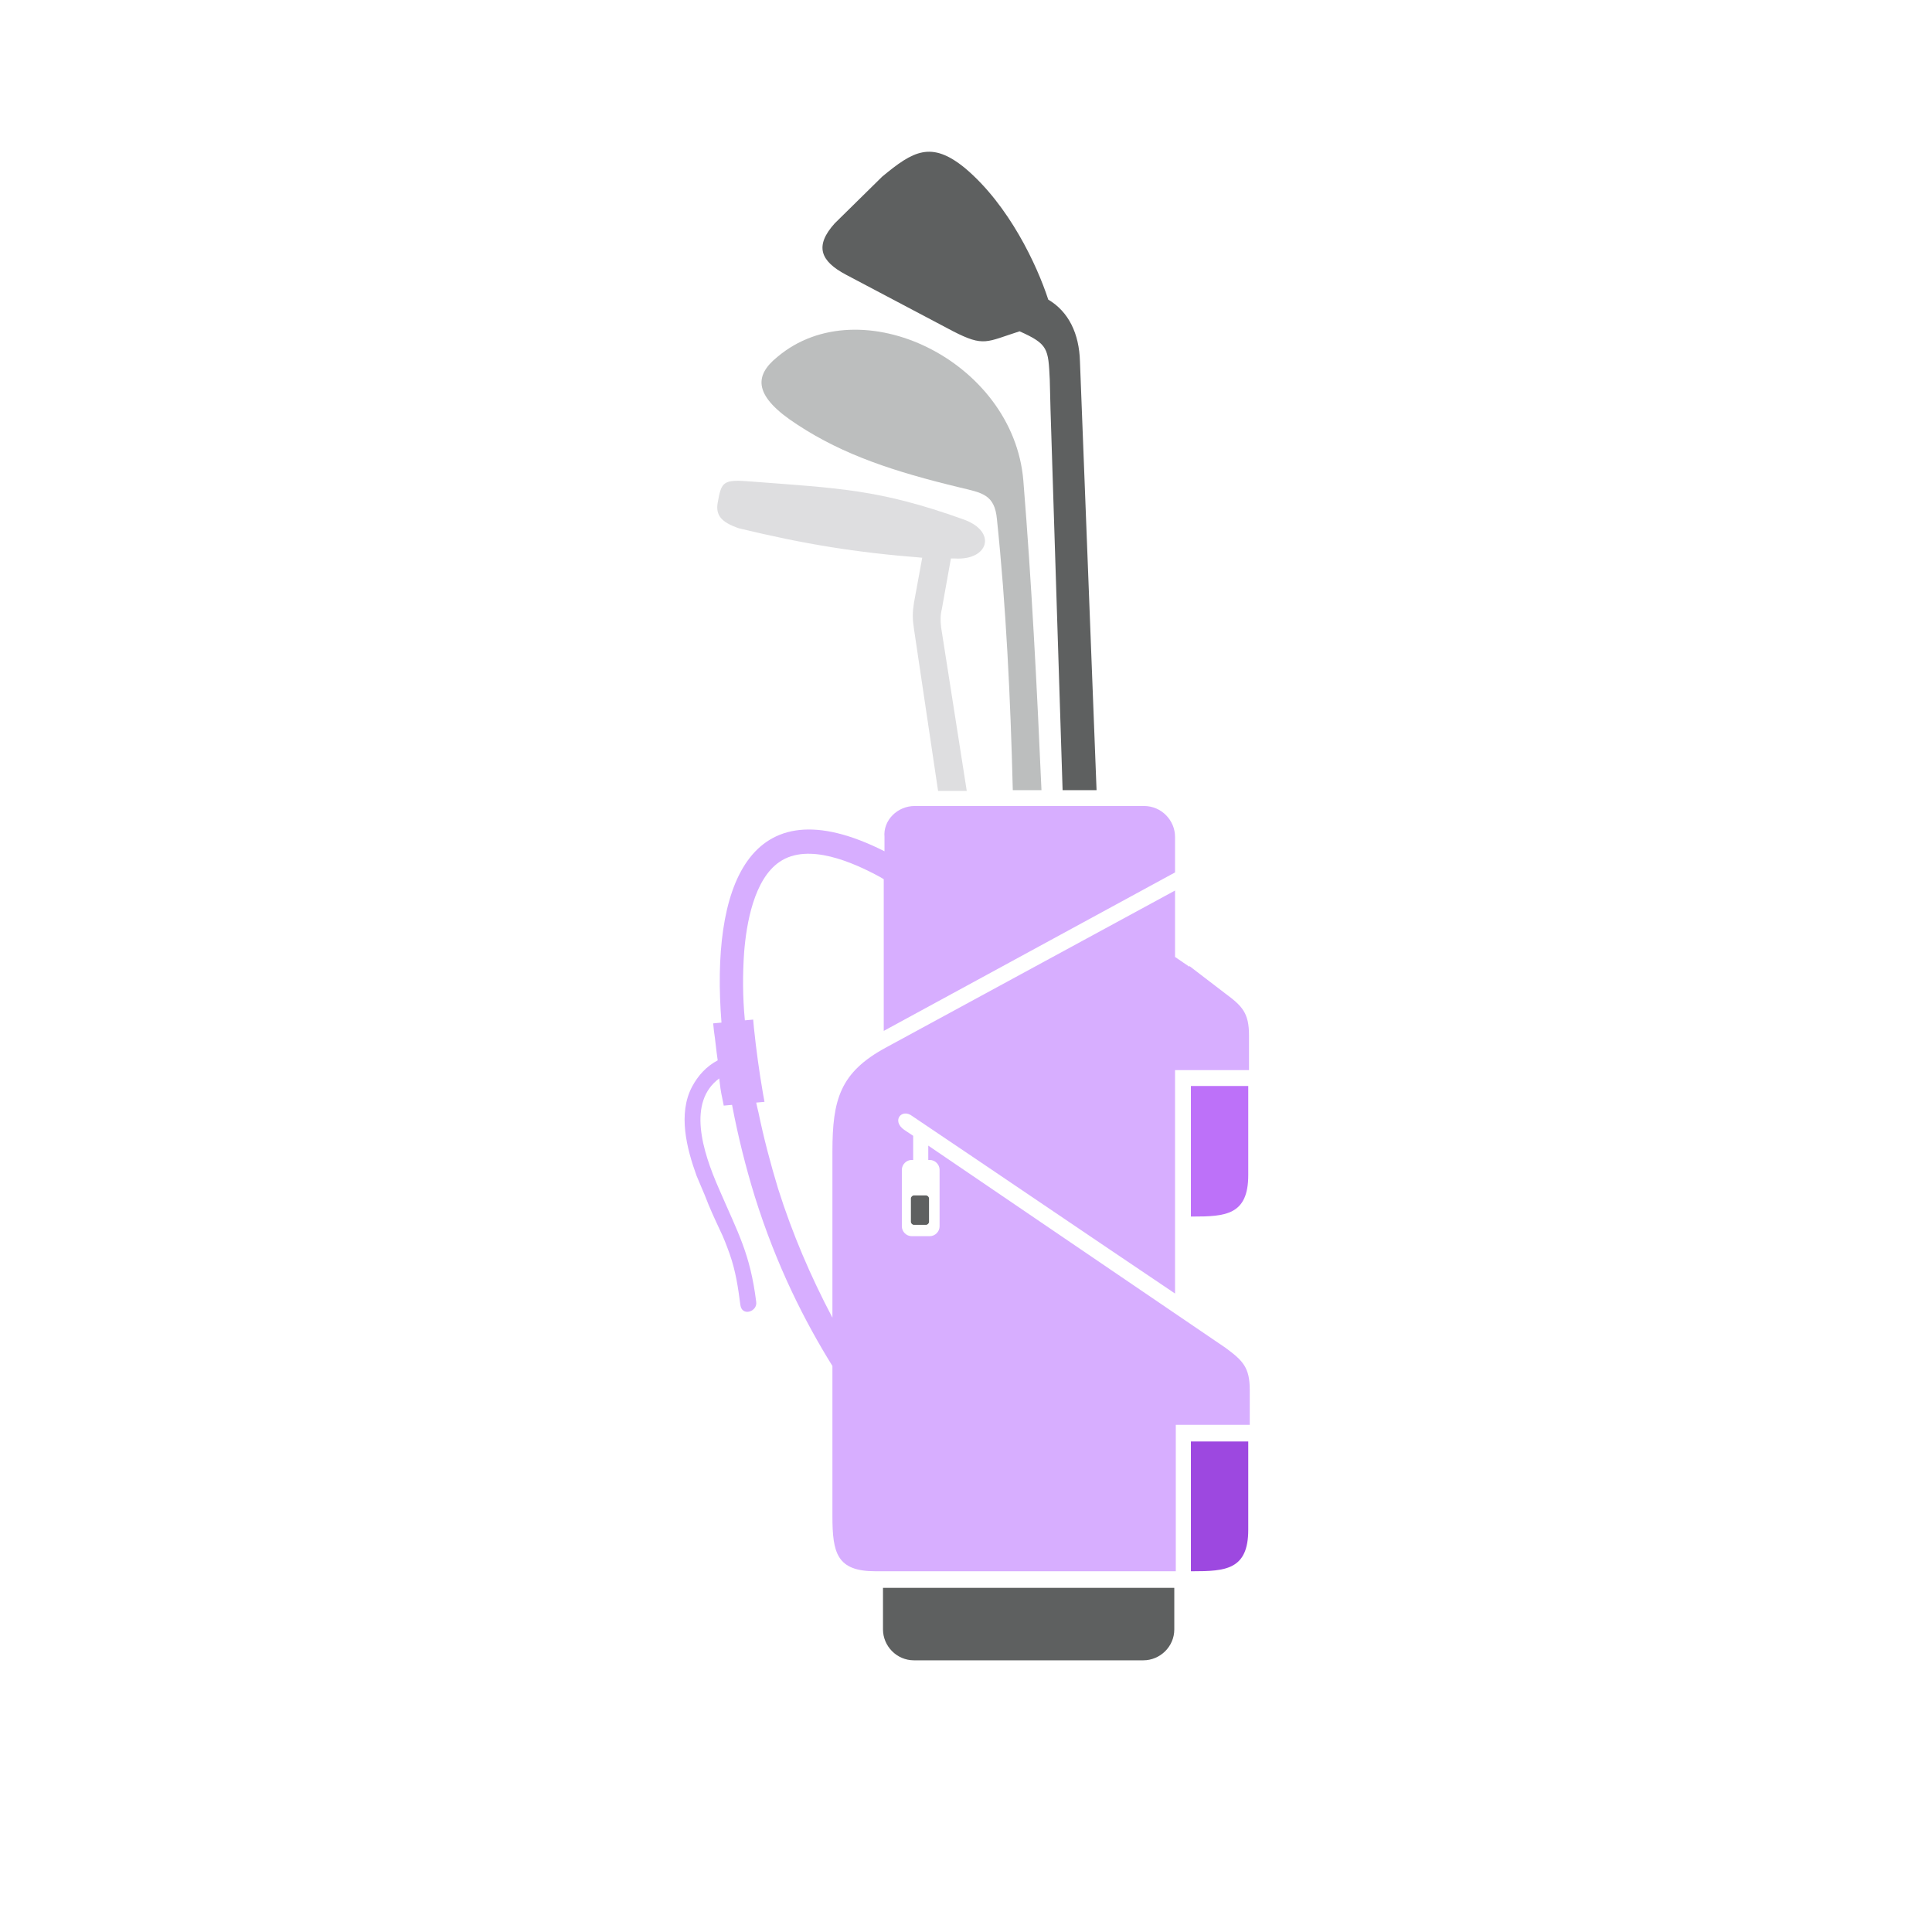 <?xml version="1.0" encoding="utf-8"?>
<!-- Generator: Adobe Illustrator 24.1.0, SVG Export Plug-In . SVG Version: 6.00 Build 0)  -->
<svg version="1.1" id="Ebene_1" xmlns="http://www.w3.org/2000/svg" xmlns:xlink="http://www.w3.org/1999/xlink" x="0px" y="0px"
	 viewBox="0 0 256 256" style="enable-background:new 0 0 256 256;" xml:space="preserve">
<style type="text/css">
	.st0{fill-rule:evenodd;clip-rule:evenodd;fill:#DEDEE0;}
	.st1{fill-rule:evenodd;clip-rule:evenodd;fill:#BCBEBE;}
	.st2{fill-rule:evenodd;clip-rule:evenodd;fill:#5E6060;}
	.st3{fill-rule:evenodd;clip-rule:evenodd;fill:#D7AEFF;}
	.st4{fill-rule:evenodd;clip-rule:evenodd;fill:#BD71F9;}
	.st5{fill-rule:evenodd;clip-rule:evenodd;fill:#9D48E0;}
</style>
<path class="st0" d="M95.1,66.6c0.5-2.8,0.7-3.1,4.4-2.8c11.6,0.9,16.9,1,28.1,5c4.6,1.6,3.4,5.5-1.1,5.2l-0.5,0l-1.2,6.7
	c-0.2,0.8-0.2,1.5-0.1,2.4l3.4,21.7h-3.8l-3.2-21.5c-0.2-1.3-0.2-2.1,0-3.4l1.1-6c-8.9-0.7-15.6-1.8-24.3-3.9
	C95.6,69.2,94.8,68.3,95.1,66.6L95.1,66.6z"/>
<path class="st1" d="M134.2,104.7c-0.3-12.2-0.9-24.4-2.1-35.9c-0.3-3.3-2-3.5-4.9-4.2c-8.7-2.1-15.4-4.3-21.5-8.3
	c-5.9-3.8-5.8-6.5-2.7-9c11-9.3,31.3,0.5,32.6,16.4c1.1,13.6,1.8,27.3,2.4,41H134.2z"/>
<path class="st2" d="M143.1,47.9l2.2,56.8h-4.5l-1.6-50.4l0,0v0l-0.1-4c-0.2-4.1-0.2-4.7-4-6.4c-4.4,1.4-4.7,2.1-8.8,0l-14.2-7.5
	c-3.4-1.8-4.2-3.8-1.5-6.8l6.3-6.2c4.1-3.4,6.5-4.8,11-1.1c5.8,4.9,9.5,12.8,11,17.4C141.6,41.3,143,44.2,143.1,47.9L143.1,47.9z"/>
<path class="st3" d="M121.2,106.8h30.4c2.3,0,4.1,1.9,4.1,4.1v4.7l-38.6,21v-20.1l-0.5-0.3c-3.5-1.9-9.5-4.6-13.3-2
	c-3.4,2.3-4.4,8.2-4.7,12c-0.2,2.9-0.2,5.9,0.1,9l1.1-0.1l0.1,1.1c0.3,2.9,0.7,5.8,1.2,8.7l0.2,1.1l-1.1,0.1
	c0.1,0.5,0.2,0.9,0.3,1.3c0.7,3.4,1.6,6.8,2.6,10.1c1.9,6,4.3,11.6,7.2,17.1v-22c0-6.9,1-10.5,7.1-13.8l38.3-20.8v8.8l1.9,1.3l0-0.1
	l4.7,3.6c2.3,1.7,3.2,2.6,3.2,5.6v4.6h-7.6h-1.1h-1.1v16.4v13.2c-11.6-7.8-23.2-15.7-34.8-23.5c-1.4-1.1-2.8,0.6-1.1,1.8l1.2,0.8
	v3.2h-0.2c-0.7,0-1.3,0.6-1.3,1.3v7.5c0,0.7,0.6,1.3,1.3,1.3h2.4c0.7,0,1.3-0.6,1.3-1.3V155c0-0.7-0.6-1.3-1.3-1.3h-0.2v-1.9
	l39.4,26.8c2.3,1.7,3.2,2.6,3.2,5.6v4.6h-7.6h-1.1h-1.1v19.4H116c-5.1,0-5.7-2.4-5.7-7.3v-19.9c-3.6-5.8-7.4-13.2-10.3-22.5
	c-1.2-3.9-2.2-7.9-3-12.1l-1.1,0.1l-0.2-1c-0.2-0.9-0.3-1.7-0.4-2.6c-4.2,3.1-2.3,9.5,0,14.7c2.5,5.8,4.1,8.5,4.9,14.9
	c0.2,1.3-1.9,2-2.1,0.4c-0.3-2.3-0.6-4.4-1.4-6.7c-0.4-1.1-0.8-2.2-1.3-3.2c-0.7-1.5-1.4-3-2-4.6c-0.4-0.9-0.7-1.7-1.1-2.6
	c-1.3-3.6-2.5-8.2-0.6-11.8c0.8-1.5,1.9-2.7,3.4-3.5c-0.2-1.3-0.3-2.6-0.5-3.9l-0.1-1l1.1-0.1c-1.4-17.7,3.4-31.9,21.6-22.7v-1.9
	C117,108.7,118.9,106.8,121.2,106.8L121.2,106.8z"/>
<path class="st2" d="M121.1,158.4h1.6c0.2,0,0.4,0.2,0.4,0.4v3.1c0,0.2-0.2,0.4-0.4,0.4h-1.6c-0.2,0-0.4-0.2-0.4-0.4v-3.1
	C120.7,158.6,120.9,158.4,121.1,158.4L121.1,158.4z"/>
<path class="st4" d="M157.8,161.2h0.2c4.4,0,7.4-0.2,7.4-5.5v-11.8h-7.6V161.2z"/>
<path class="st5" d="M157.8,208.2h0.2c4.4,0,7.4-0.2,7.4-5.5V191h-7.6V208.2z"/>
<path class="st2" d="M155.6,210.4v5.5c0,2.3-1.9,4.1-4.1,4.1h-30.4c-2.3,0-4.1-1.9-4.1-4.1v-5.5H155.6z"/>
</svg>
